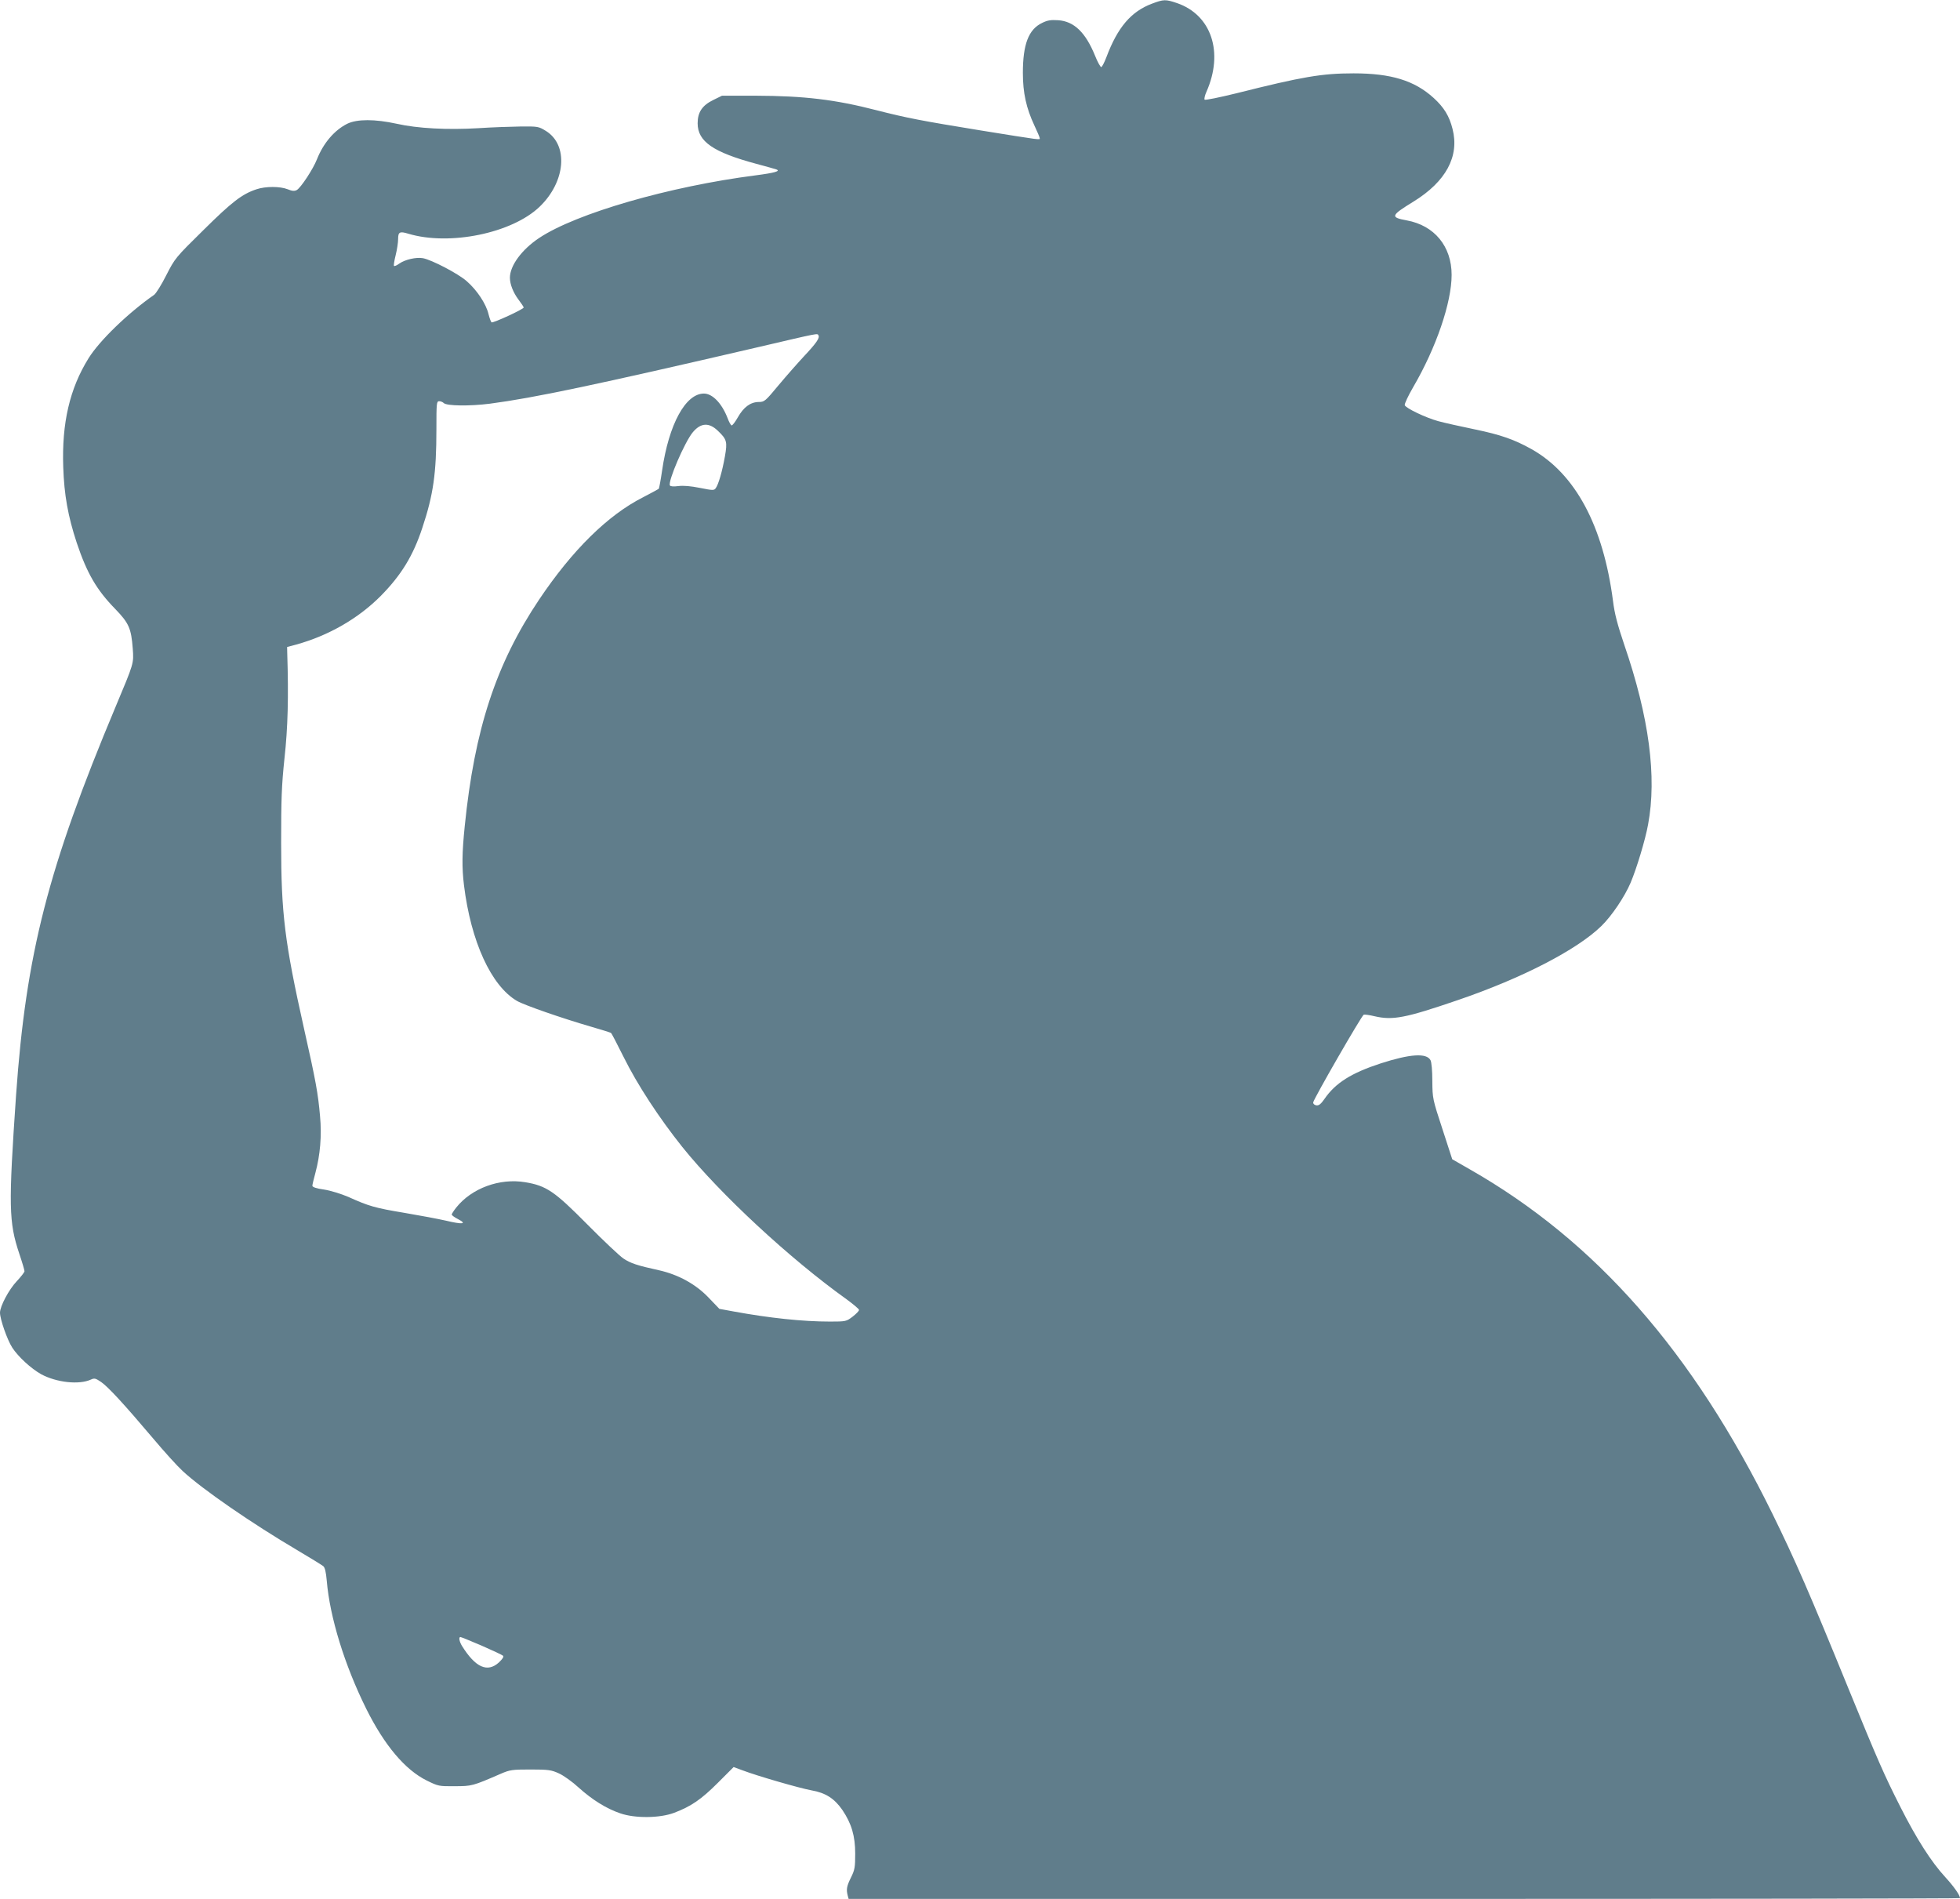 <?xml version="1.0" standalone="no"?>
<!DOCTYPE svg PUBLIC "-//W3C//DTD SVG 20010904//EN"
 "http://www.w3.org/TR/2001/REC-SVG-20010904/DTD/svg10.dtd">
<svg version="1.0" xmlns="http://www.w3.org/2000/svg"
 width="1280pt" height="1240pt" viewBox="0 0 1280 1240"
 preserveAspectRatio="xMidYMid meet">
<g transform="translate(0,1240) scale(0.1,-0.1)"
fill="#607d8b" stroke="none">
<path d="M7523 12376 c-136 -51 -224 -154 -297 -348 -13 -34 -28 -64 -34 -66
-5 -1 -24 32 -41 75 -62 152 -137 224 -241 231 -47 3 -69 0 -105 -18 -88 -42
-125 -140 -125 -326 0 -130 22 -230 75 -343 19 -40 35 -78 35 -83 0 -12 25
-16 -390 51 -381 62 -480 81 -675 131 -271 70 -472 94 -790 95 l-220 0 -57
-28 c-72 -35 -102 -80 -102 -152 0 -119 101 -189 384 -265 63 -17 121 -33 129
-36 32 -11 -10 -23 -134 -39 -562 -72 -1172 -248 -1414 -409 -114 -76 -191
-181 -191 -260 0 -42 22 -97 55 -141 19 -25 35 -49 35 -53 0 -11 -200 -103
-210 -97 -4 3 -13 27 -20 55 -16 66 -74 154 -141 213 -56 50 -229 140 -287
151 -44 8 -117 -9 -154 -35 -16 -12 -32 -19 -35 -15 -3 3 2 34 11 70 9 36 16
83 16 105 0 46 10 52 66 35 269 -81 678 3 858 176 170 163 190 403 41 495 -47
29 -52 30 -164 29 -64 -1 -188 -5 -276 -11 -202 -12 -398 -2 -535 29 -142 31
-258 31 -322 0 -84 -42 -156 -126 -198 -232 -25 -64 -106 -187 -132 -201 -15
-8 -30 -7 -59 5 -50 20 -145 20 -204 0 -94 -31 -160 -82 -346 -266 -184 -181
-186 -184 -243 -295 -31 -62 -67 -119 -79 -128 -171 -119 -358 -300 -429 -415
-123 -198 -175 -423 -165 -710 6 -182 31 -321 88 -494 67 -200 130 -308 251
-432 90 -93 105 -127 115 -260 7 -97 8 -93 -112 -379 -442 -1054 -585 -1614
-650 -2535 -50 -728 -48 -830 21 -1037 19 -56 34 -107 34 -114 0 -7 -23 -36
-51 -66 -51 -54 -109 -163 -109 -205 0 -42 47 -177 80 -228 39 -60 123 -137
189 -174 101 -54 247 -70 324 -35 24 11 31 9 68 -16 47 -33 150 -145 338 -367
73 -87 160 -183 194 -214 127 -118 453 -343 752 -519 83 -49 157 -95 166 -102
11 -9 18 -39 23 -96 20 -237 116 -550 258 -836 118 -237 253 -398 395 -468 75
-37 80 -38 182 -37 112 0 117 1 301 81 60 26 75 28 195 28 116 0 136 -3 184
-25 30 -13 89 -55 130 -93 89 -80 180 -137 271 -168 97 -34 259 -32 352 3 111
42 177 87 286 196 l103 103 57 -21 c100 -38 374 -117 451 -131 92 -16 150 -53
202 -128 60 -89 84 -169 84 -286 0 -89 -3 -106 -28 -156 -28 -57 -31 -77 -21
-117 l6 -22 3629 0 c1996 0 3629 2 3629 5 0 19 -40 76 -96 137 -92 100 -187
249 -292 456 -107 211 -149 307 -339 772 -259 635 -347 837 -498 1145 -520
1058 -1155 1781 -1976 2249 l-115 66 -64 197 c-64 195 -65 200 -66 313 0 68
-5 124 -12 137 -26 48 -133 41 -325 -21 -193 -63 -296 -128 -368 -233 -23 -33
-36 -43 -52 -41 -13 2 -22 10 -21 19 2 22 316 567 330 573 6 2 37 -2 70 -10
120 -28 202 -12 544 105 419 143 778 328 938 484 67 65 152 191 191 283 39 92
96 280 114 380 58 310 7 700 -155 1172 -45 133 -64 205 -74 287 -64 492 -246
831 -532 992 -113 63 -201 94 -370 129 -92 19 -200 43 -240 54 -83 23 -210 84
-218 104 -3 8 22 61 55 118 150 257 251 552 251 733 0 186 -112 323 -294 356
-108 20 -104 31 44 122 213 131 302 296 256 475 -21 84 -56 141 -123 202 -125
114 -278 161 -523 161 -208 0 -335 -22 -765 -130 -110 -27 -203 -46 -208 -42
-4 4 1 28 12 52 114 258 32 502 -193 579 -74 25 -86 25 -163 -4z m-2178 -2166
c10 -16 -14 -51 -93 -135 -41 -44 -116 -129 -167 -190 -88 -106 -93 -110 -131
-110 -54 -1 -98 -34 -136 -101 -17 -30 -35 -53 -40 -52 -6 2 -18 24 -27 49
-37 95 -98 159 -154 159 -120 0 -229 -200 -273 -502 -9 -62 -19 -116 -22 -120
-4 -3 -50 -28 -102 -55 -231 -117 -462 -345 -679 -668 -282 -421 -422 -847
-486 -1480 -18 -176 -19 -269 -5 -385 45 -367 177 -657 346 -756 46 -27 293
-113 486 -169 66 -19 123 -37 128 -40 4 -2 41 -74 83 -158 89 -180 232 -398
383 -587 247 -307 700 -728 1072 -994 45 -33 82 -64 82 -70 0 -7 -19 -26 -42
-44 -41 -31 -44 -32 -147 -32 -178 0 -396 23 -630 66 l-93 17 -71 74 c-84 88
-198 150 -323 178 -142 31 -187 46 -233 77 -25 17 -131 117 -236 223 -213 215
-266 252 -405 275 -167 28 -350 -39 -451 -166 -16 -20 -29 -41 -29 -45 0 -5
19 -19 43 -31 59 -31 28 -35 -81 -9 -48 11 -170 34 -271 51 -193 32 -233 44
-366 104 -47 20 -114 41 -158 48 -51 7 -77 16 -77 25 0 7 9 45 20 85 31 116
42 242 30 370 -13 148 -27 227 -105 573 -126 563 -149 751 -149 1210 0 286 3
374 22 555 22 198 27 401 18 680 l-1 45 60 16 c212 59 405 170 552 318 134
136 211 262 271 444 72 216 92 356 92 645 0 169 1 182 18 182 10 0 23 -5 30
-12 19 -19 169 -21 302 -4 289 38 683 121 1755 370 402 94 382 90 390 76z
m-657 -623 c59 -56 63 -72 46 -168 -17 -96 -42 -183 -60 -207 -11 -15 -18 -15
-103 2 -60 12 -107 16 -140 12 -31 -4 -52 -3 -56 4 -15 25 98 287 150 348 52
62 106 64 163 9z m-1543 -7933 c71 -31 135 -61 140 -66 7 -6 -3 -21 -27 -44
-75 -68 -153 -33 -241 108 -17 28 -23 58 -10 58 4 0 66 -25 138 -56z"/>
</g>
</svg>
